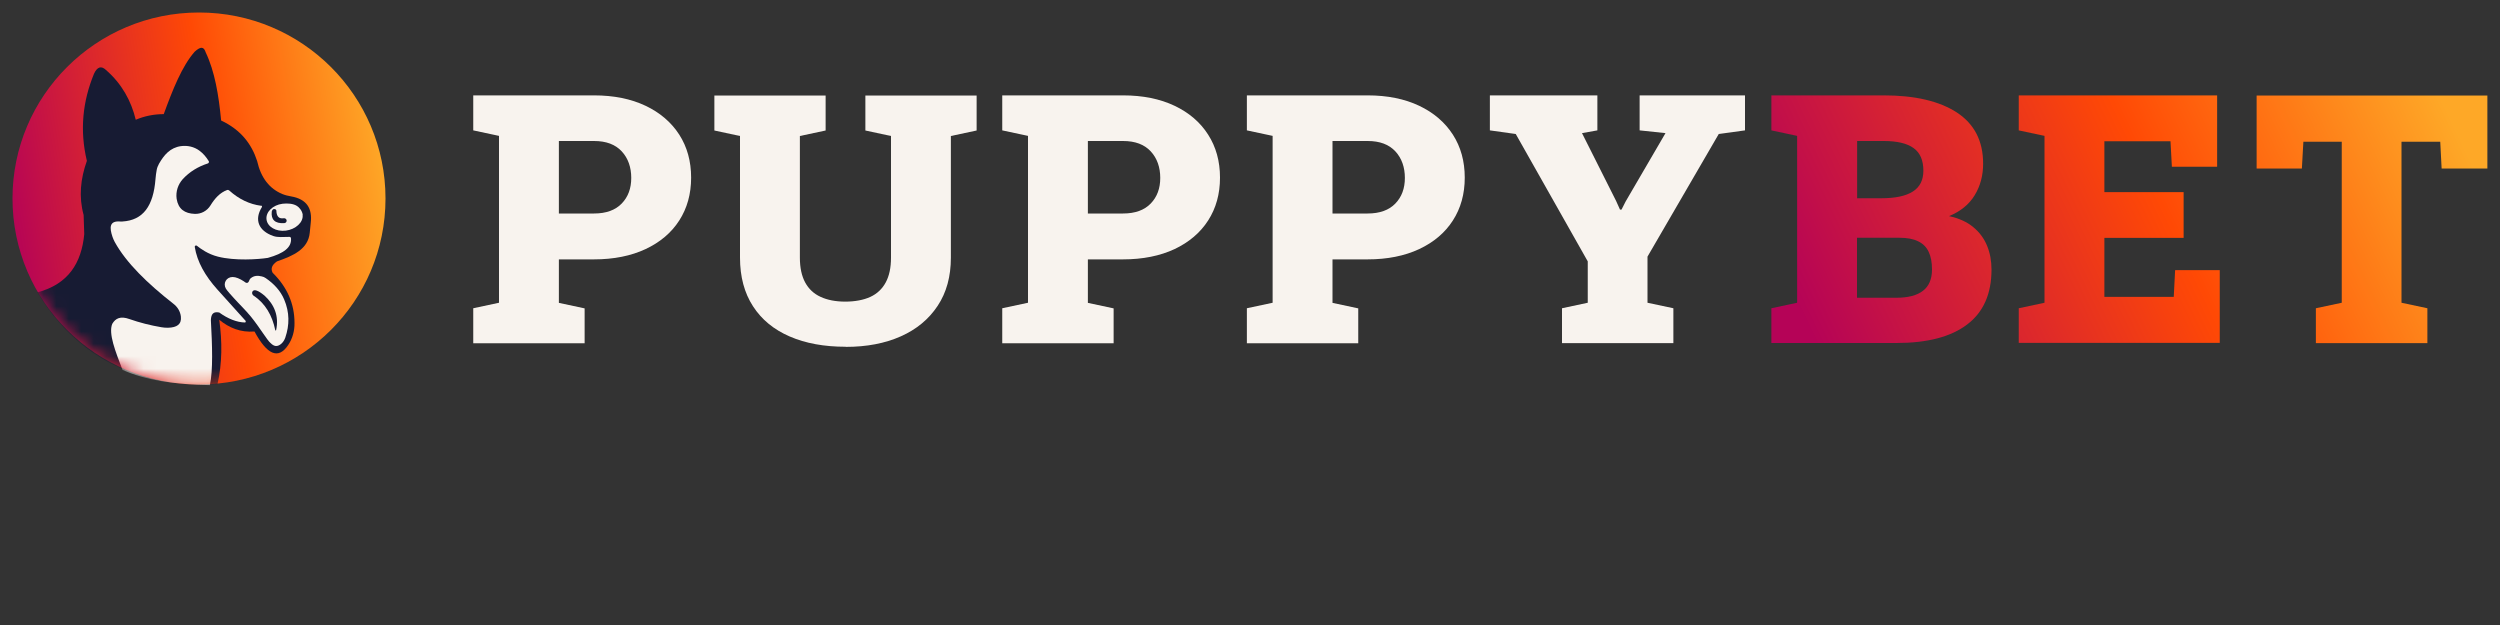 <svg id="Layer_1" xmlns="http://www.w3.org/2000/svg" width="200" height="50" xmlns:xlink="http://www.w3.org/1999/xlink" viewBox="0 0 200 50"><rect x="0" y="0" width="200" height="50" fill="#333333" stroke="none"/><defs><style>.cls-1{fill:url(#linear-gradient-2);}.cls-2{fill:#fff;}.cls-3{mask:url(#mask);}.cls-4{fill:url(#linear-gradient-4);}.cls-5{fill:#171b33;}.cls-6{fill:url(#linear-gradient-3);}.cls-7{fill:#f8f3ee;}.cls-8{fill:url(#linear-gradient);}</style><linearGradient id="linear-gradient" x1="39.27" y1="197.72" x2="-2.56" y2="190.81" gradientTransform="translate(0 209.74) scale(1 -1)" gradientUnits="userSpaceOnUse"><stop offset=".2" stop-color="#fea827"></stop><stop offset=".52" stop-color="#ff4905"></stop><stop offset=".92" stop-color="#b50357"></stop></linearGradient><mask id="mask" x="1" y="1" width="29.84" height="29.82" maskUnits="userSpaceOnUse"><g id="mask0_195_355"><path class="cls-2" d="M15.92,30.76c8.24,0,14.92-6.66,14.92-14.88S24.16,1,15.92,1,1,7.66,1,15.88s6.68,14.88,14.92,14.88Z"></path></g></mask><linearGradient id="linear-gradient-2" x1="203.79" y1="218.69" x2="136.55" y2="186.68" gradientTransform="translate(0 209.74) scale(1 -1)" gradientUnits="userSpaceOnUse"><stop offset=".2" stop-color="#fea827"></stop><stop offset=".52" stop-color="#ff4905"></stop><stop offset=".92" stop-color="#b50357"></stop></linearGradient><linearGradient id="linear-gradient-3" x1="207.75" y1="210.38" x2="140.5" y2="178.37" gradientTransform="translate(0 209.74) scale(1 -1)" gradientUnits="userSpaceOnUse"><stop offset=".2" stop-color="#fea827"></stop><stop offset=".52" stop-color="#ff4905"></stop><stop offset=".92" stop-color="#b50357"></stop></linearGradient><linearGradient id="linear-gradient-4" x1="211.04" y1="203.46" x2="143.8" y2="171.45" gradientTransform="translate(0 209.74) scale(1 -1)" gradientUnits="userSpaceOnUse"><stop offset=".2" stop-color="#fea827"></stop><stop offset=".52" stop-color="#ff4905"></stop><stop offset=".92" stop-color="#b50357"></stop></linearGradient></defs><path class="cls-8" d="M15.92,30.76c8.24,0,14.92-6.66,14.92-14.88S24.16,1,15.92,1,1,7.66,1,15.88s6.68,14.88,14.92,14.88Z"></path><g class="cls-3"><path class="cls-5" d="M2.99,23.38c3.17,5.32,8.13,7.64,14.41,7.35.38-1.68.38-3.4.14-5.15.79.65,1.71,1.03,2.82.94,1,1.85,1.9,2.27,2.69,1.09.35-.52.52-1.14.51-1.77,0-1.53-.58-2.87-1.75-4.02-.17-.33-.06-.63.35-.91,1.31-.45,2.49-.98,2.62-2.29.03-.27.05-.53.08-.8.13-1.13-.3-1.89-1.58-2.11-.24-.04-.48-.1-.7-.19-1-.42-1.7-1.26-2.01-2.64-.44-1.35-1.29-2.49-2.88-3.24-.19-2.02-.51-3.93-1.23-5.44-.15-.47-.39-.51-.88-.07-1.02,1.15-1.78,3.08-2.48,5-.78,0-1.53.15-2.24.45-.37-1.53-1.12-2.88-2.38-3.98-.38-.36-.7-.26-.96.3-.9,2.19-1.16,4.5-.57,6.97-.51,1.43-.66,2.87-.26,4.33l.05,1.53c-.22,2.3-1.26,4-3.75,4.66h0Z"></path><path class="cls-7" d="M20.89,16.45c.06,0,.09.07.06.12-.62,1-.28,1.89.91,2.31.38.13.75.07,1.3.07.06,0,.12.05.12.12.06.72-.57,1.2-1.85,1.56-.77.12-2.63.25-4-.1-.79-.2-1.38-.63-1.68-.87-.07-.06-.18,0-.17.09.19,1.2.84,2.33,1.8,3.4l2.28,2.53s0,.12-.05.12c-.66-.01-1.38-.3-2.07-.8-.46-.09-.65.1-.67.61.11,2.05.18,4-.08,5.2-2.79-.04-5.19-.4-6.99-1.22-.56-1.45-1.14-2.91-.82-3.68.26-.45.66-.64,1.36-.39.83.29,1.69.51,2.58.66.17.03.34.04.52.04.71-.02,1.1-.27,1.03-.9-.05-.41-.27-.77-.6-1.02-2.08-1.63-3.77-3.27-4.69-4.94-.07-.13-.13-.27-.18-.41-.25-.74-.26-1.3.61-1.23.06,0,.12,0,.18,0,1.66-.1,2.48-1.23,2.65-3.4.02-.25.05-.49.1-.75.03-.16.1-.32.18-.47.4-.7.89-1.29,1.76-1.41.52-.07,1.05.05,1.47.36.3.22.54.5.75.84.04.07,0,.15-.06.18-.81.26-1.48.68-2.01,1.25-.39.43-.58,1-.5,1.58.13.83.65,1.18,1.45,1.21.51.02.99-.24,1.26-.68.35-.57.76-1.02,1.33-1.23.06-.02.13,0,.17.04.78.7,1.63,1.1,2.54,1.22h0Z"></path><path class="cls-7" d="M24.21,17.19c.07.59-.56,1.16-1.34,1.26-.78.1-1.48-.3-1.55-.9-.07-.59.5-1.15,1.28-1.25.41-.05.85-.01,1.13.16.26.16.45.44.49.73Z"></path><path class="cls-5" d="M22.12,16.9c0-.06-.04-.13-.09-.16-.03-.01-.07-.02-.11-.02-.1.01-.16.11-.18.21-.07.63.25.97,1,.92.12,0,.21-.12.19-.23,0,0,0,0,0,0-.02-.11-.13-.18-.24-.16-.35.05-.55-.11-.58-.56h0Z"></path><path class="cls-7" d="M19.53,22.52c-.35-.23-.66-.36-.92-.36-.5,0-.79.5-.54.93.13.21.41.5.64.76.41.46.92.94,1.37,1.49.74.92,1.27,1.85,1.56,2.1.29.29.54.32.84.08.16-.13.27-.31.34-.5.35-1.02.35-2.04-.09-3.07-.29-.68-.8-1.24-1.47-1.7-.1-.07-.21-.12-.33-.14-.32-.08-.61-.06-.86.14-.07.05-.11.13-.14.21-.07.19-.2.24-.4.06h0Z"></path><path class="cls-5" d="M20.28,23.65c.94.61,1.5,1.59,1.74,2.76,0,.04.06.04.07,0,.24-1.12-.14-2.05-.94-2.77-.51-.42-.81-.51-.94-.34-.08.11-.04.27.07.35h0Z"></path></g><path class="cls-7" d="M37.86,27.45v-2.79l2.06-.44v-13.35l-2.06-.44v-2.8h9.66c1.58,0,2.96.28,4.12.83,1.16.55,2.06,1.32,2.7,2.31.63.98.95,2.13.95,3.44s-.32,2.45-.95,3.43c-.63.98-1.53,1.74-2.7,2.29-1.16.54-2.54.82-4.12.82h-2.81v3.48l2.06.44v2.79h-8.91ZM44.71,17.08h2.81c.97,0,1.71-.27,2.22-.8.51-.53.76-1.21.76-2.05s-.25-1.57-.76-2.12c-.51-.55-1.24-.83-2.22-.83h-2.81v5.8Z"></path><path class="cls-7" d="M67.65,27.74c-1.71,0-3.2-.27-4.47-.82-1.27-.55-2.25-1.35-2.94-2.42-.69-1.06-1.04-2.36-1.04-3.89v-9.73l-2.05-.44v-2.8h8.9v2.8l-2.06.44v9.73c0,.8.14,1.46.42,1.98.28.52.69.91,1.24,1.16.54.25,1.2.38,1.97.38s1.47-.13,2.01-.38c.54-.25.95-.64,1.23-1.16.28-.52.42-1.18.42-1.98v-9.73l-2.05-.44v-2.8h8.9v2.8l-2.06.44v9.73c0,1.51-.35,2.79-1.06,3.86-.71,1.07-1.69,1.88-2.95,2.44-1.26.56-2.73.84-4.4.84h0Z"></path><path class="cls-7" d="M80.18,27.45v-2.79l2.06-.44v-13.35l-2.06-.44v-2.8h9.66c1.58,0,2.96.28,4.12.83,1.16.55,2.06,1.32,2.69,2.31.63.98.95,2.13.95,3.44s-.32,2.45-.95,3.43c-.63.98-1.53,1.74-2.69,2.29-1.16.54-2.54.82-4.12.82h-2.81v3.48l2.06.44v2.79h-8.91ZM87.03,17.08h2.81c.97,0,1.71-.27,2.22-.8.51-.53.76-1.21.76-2.05s-.25-1.57-.76-2.12c-.51-.55-1.24-.83-2.22-.83h-2.81v5.8Z"></path><path class="cls-7" d="M99.75,27.45v-2.79l2.06-.44v-13.35l-2.06-.44v-2.8h9.66c1.58,0,2.96.28,4.12.83,1.16.55,2.06,1.32,2.7,2.31.63.98.95,2.13.95,3.44s-.32,2.45-.95,3.43c-.63.98-1.53,1.74-2.7,2.29-1.16.54-2.54.82-4.12.82h-2.81v3.48l2.06.44v2.79h-8.91ZM106.6,17.08h2.81c.97,0,1.71-.27,2.22-.8.51-.53.76-1.21.76-2.05s-.25-1.57-.76-2.12c-.51-.55-1.24-.83-2.22-.83h-2.81v5.8Z"></path><path class="cls-7" d="M124.96,27.45v-2.79l2.06-.44v-3.31l-5.76-10.19-2.07-.29v-2.8h8.6v2.8l-1.23.22,2.73,5.43.31.69h.12l.33-.65,3.19-5.47-2.07-.22v-2.8h8.43v2.8l-2.1.29-5.7,9.81v3.69l2.07.44v2.79h-8.91,0Z"></path><path class="cls-1" d="M141.71,27.45v-2.79l2.06-.44v-13.35l-2.06-.44v-2.8h8.99c2.5,0,4.45.46,5.85,1.37,1.4.92,2.1,2.28,2.1,4.1,0,.93-.22,1.77-.67,2.51-.45.74-1.13,1.3-2.06,1.68.79.17,1.44.46,1.94.88.5.41.87.91,1.11,1.5.24.59.35,1.22.35,1.9,0,1.94-.65,3.41-1.95,4.39-1.3.99-3.19,1.48-5.66,1.48h-10ZM148.56,15.86h1.94c1.13,0,1.97-.18,2.53-.54.56-.36.84-.91.84-1.67,0-.82-.26-1.43-.78-1.8-.52-.38-1.32-.57-2.38-.57h-2.14v4.57h0ZM148.56,23.82h3.15c.95,0,1.66-.19,2.13-.56.48-.37.72-.94.72-1.7,0-.57-.09-1.05-.27-1.42-.18-.38-.46-.66-.85-.84-.38-.19-.88-.28-1.5-.28h-3.38v4.8Z"></path><path class="cls-6" d="M161.5,27.45v-2.79l2.06-.44v-13.35l-2.06-.44v-2.8h15.87v5.71h-3.62l-.11-2.04h-5.29v4.07h6.34v3.66h-6.34v4.72h5.55l.11-2.14h3.57v5.82h-16.09Z"></path><path class="cls-4" d="M185.27,27.45v-2.79l2.07-.44v-12.88h-3.07l-.12,2.14h-3.62v-5.84h18.46v5.84h-3.66l-.11-2.14h-3.1v12.88l2.07.44v2.79h-8.94,0Z"></path></svg>